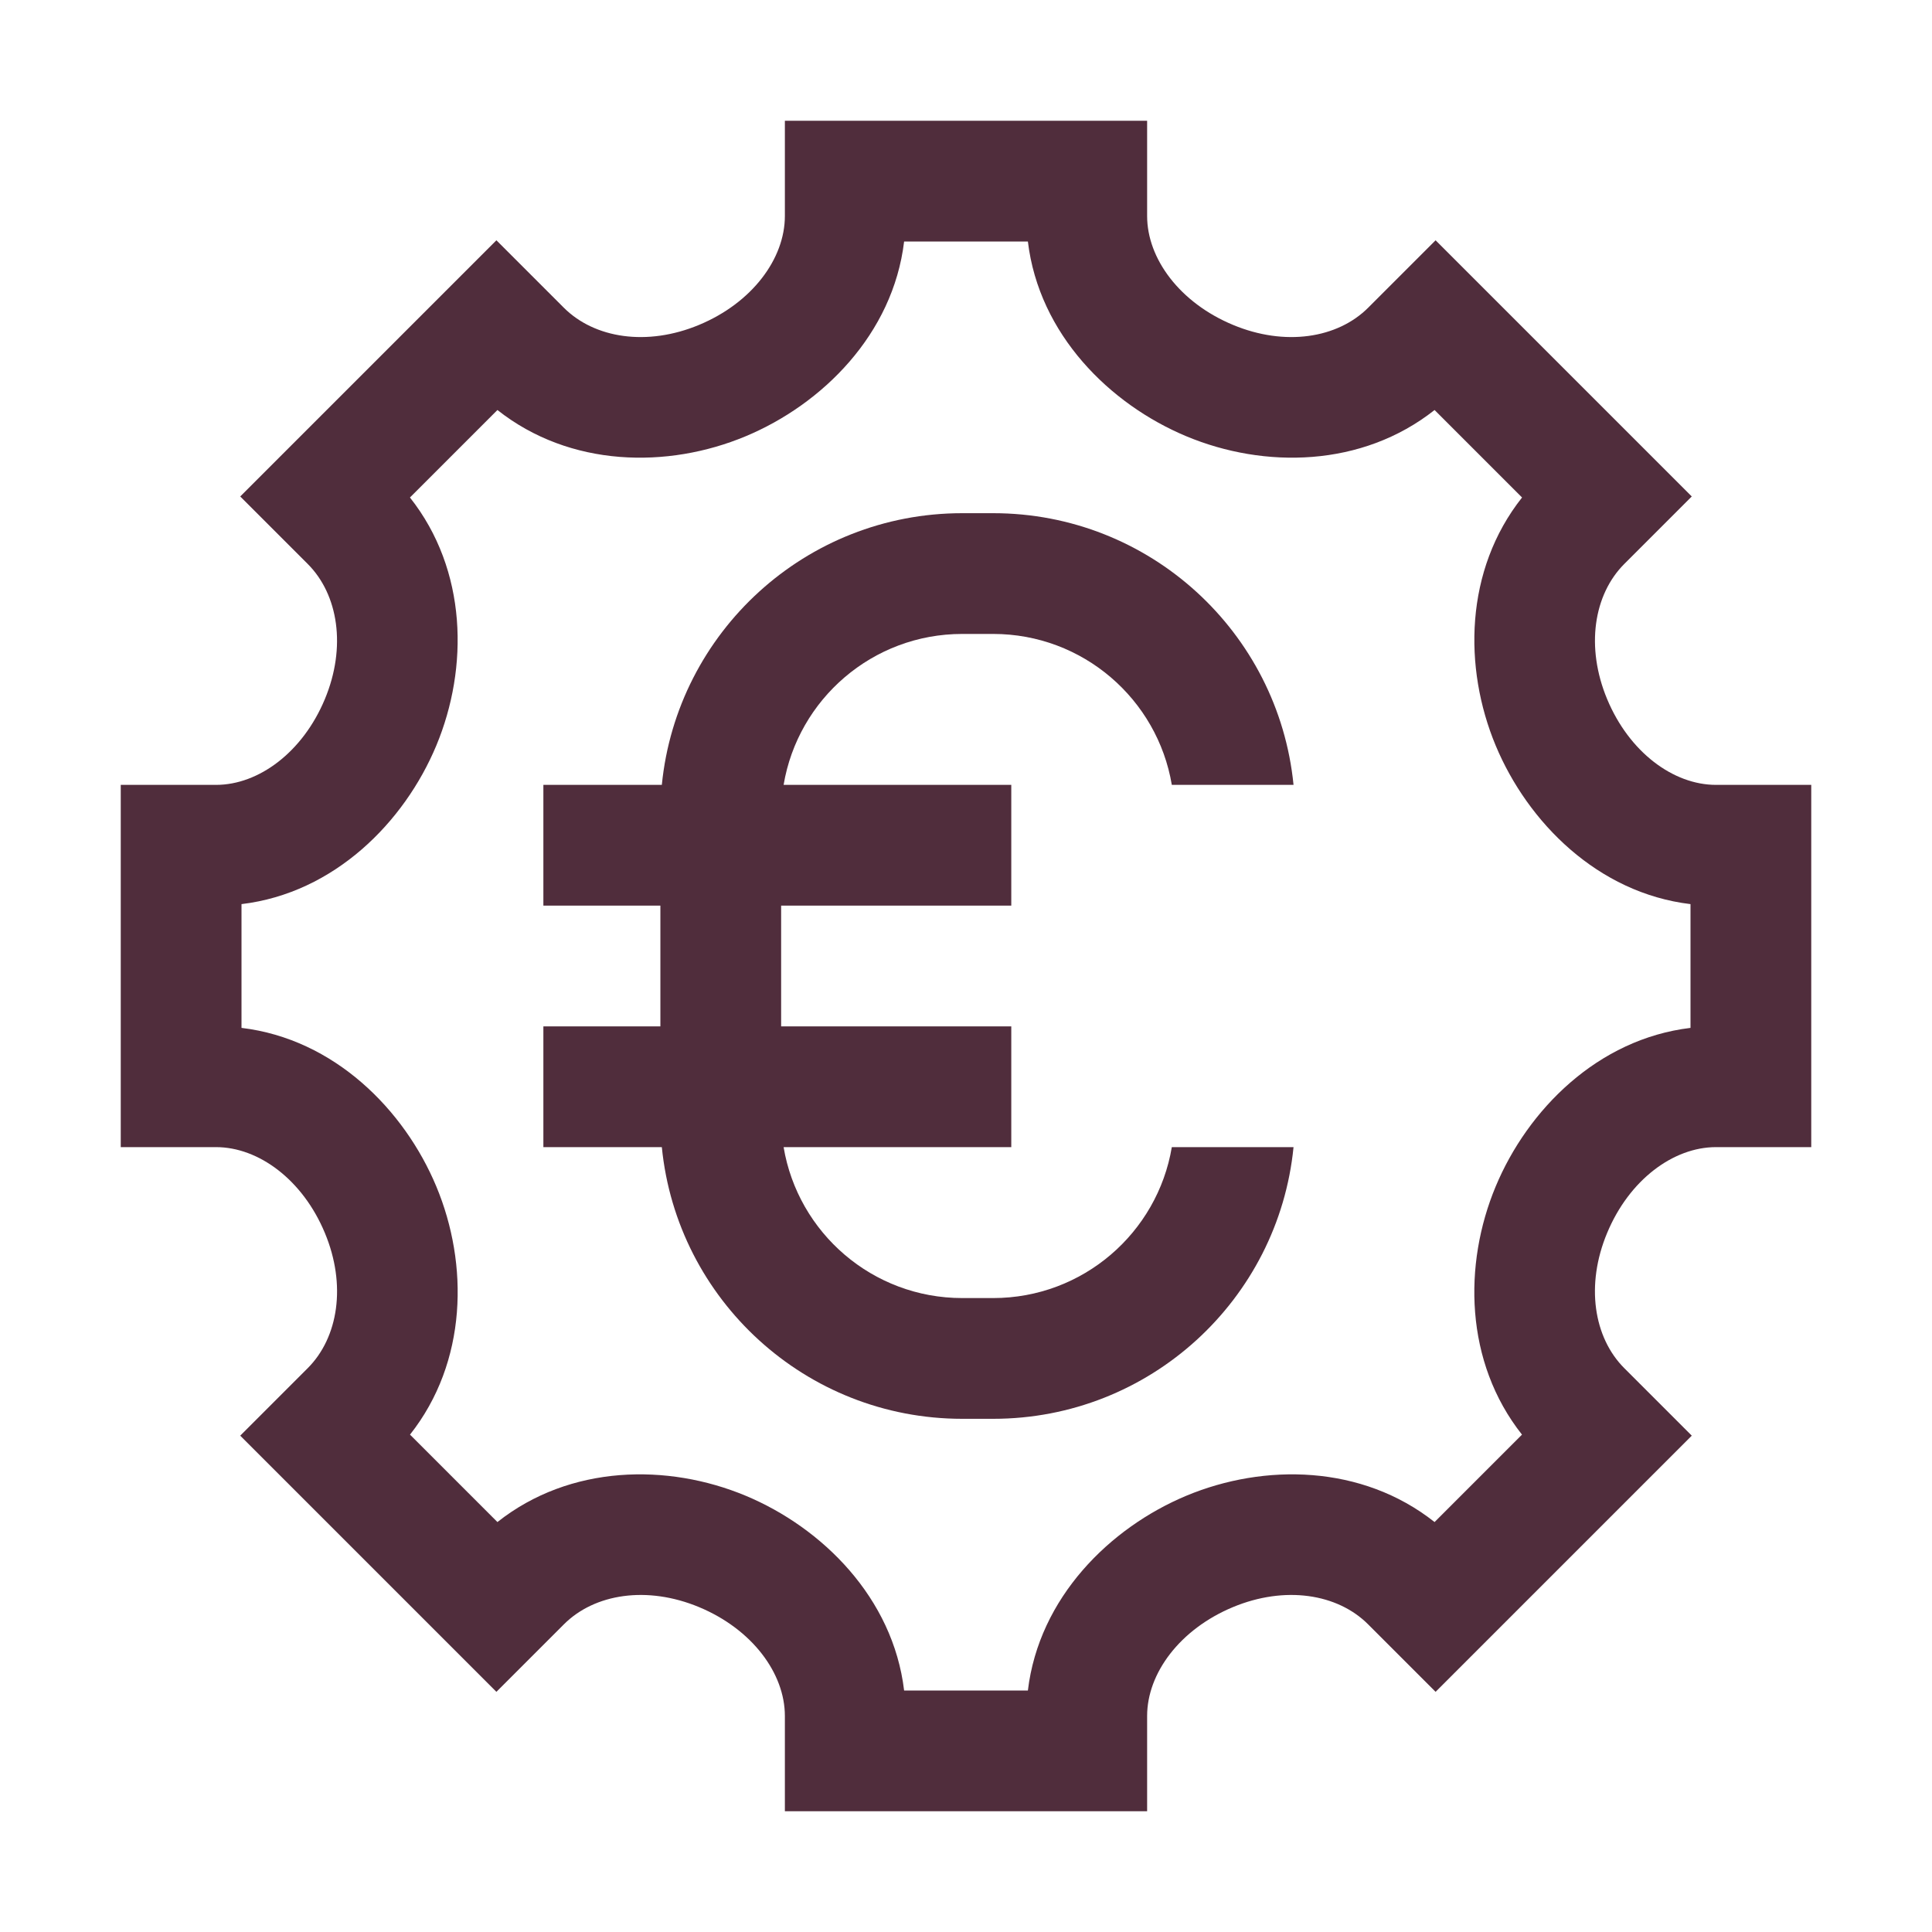 <?xml version="1.0" encoding="utf-8"?>
<svg xmlns="http://www.w3.org/2000/svg" width="32" height="32" viewBox="0 0 32 32" fill="none">
<path d="M12.938 15H16.75V13H12.979C13.217 11.581 14.451 10.5 15.938 10.5H16.45C17.936 10.5 19.171 11.581 19.409 13H21.425C21.174 10.473 19.043 8.5 16.45 8.5H15.938C13.345 8.5 11.213 10.473 10.962 13H9V15H10.938V17H9V19H10.962C11.213 21.527 13.345 23.5 15.938 23.5H16.45C19.043 23.5 21.174 21.527 21.425 19H19.409C19.171 20.419 17.936 21.5 16.45 21.5H15.938C14.451 21.5 13.217 20.419 12.979 19H16.75V17H12.938V15Z" fill="#502D3C"/>
<path fill-rule="evenodd" clip-rule="evenodd" d="M19 2H13V3.578C13 4.285 12.458 5.015 11.579 5.381C10.718 5.74 9.847 5.605 9.338 5.096L8.222 3.98L3.979 8.223L5.096 9.34C5.605 9.849 5.739 10.719 5.381 11.579C5.015 12.458 4.285 13 3.579 13H2V19H3.578C4.285 19 5.015 19.542 5.381 20.422C5.74 21.282 5.605 22.153 5.096 22.662L3.979 23.779L8.222 28.022L9.34 26.904C9.849 26.395 10.719 26.261 11.579 26.619C12.458 26.985 13 27.715 13 28.422V30H19V28.422C19 27.715 19.542 26.985 20.421 26.619C21.281 26.261 22.151 26.395 22.66 26.904L23.778 28.022L28.021 23.779L26.904 22.662C26.395 22.153 26.26 21.282 26.619 20.422C26.985 19.542 27.715 19 28.422 19H30V13H28.422C27.715 13 26.985 12.458 26.619 11.579C26.261 10.719 26.395 9.849 26.904 9.34L28.021 8.223L23.778 3.98L22.662 5.096C22.153 5.605 21.282 5.74 20.422 5.381C19.542 5.015 19 4.285 19 3.578V2ZM12.348 7.227C13.619 6.697 14.791 5.537 14.975 4H17.025C17.209 5.537 18.381 6.697 19.652 7.227C20.939 7.764 22.557 7.743 23.761 6.791L25.21 8.24C24.257 9.444 24.237 11.061 24.773 12.348C25.303 13.619 26.463 14.791 28 14.975V17.025C26.463 17.209 25.303 18.381 24.773 19.652C24.236 20.939 24.257 22.558 25.209 23.762L23.761 25.21C22.557 24.257 20.939 24.237 19.652 24.773C18.381 25.303 17.209 26.463 17.025 28H14.975C14.791 26.463 13.619 25.303 12.348 24.773C11.061 24.237 9.443 24.257 8.239 25.21L6.791 23.762C7.743 22.558 7.764 20.939 7.227 19.652C6.697 18.381 5.537 17.209 4 17.025V14.975C5.537 14.791 6.697 13.619 7.227 12.348C7.763 11.061 7.743 9.444 6.79 8.24L8.239 6.791C9.443 7.743 11.061 7.764 12.348 7.227Z" fill="#502D3C"/>
</svg>